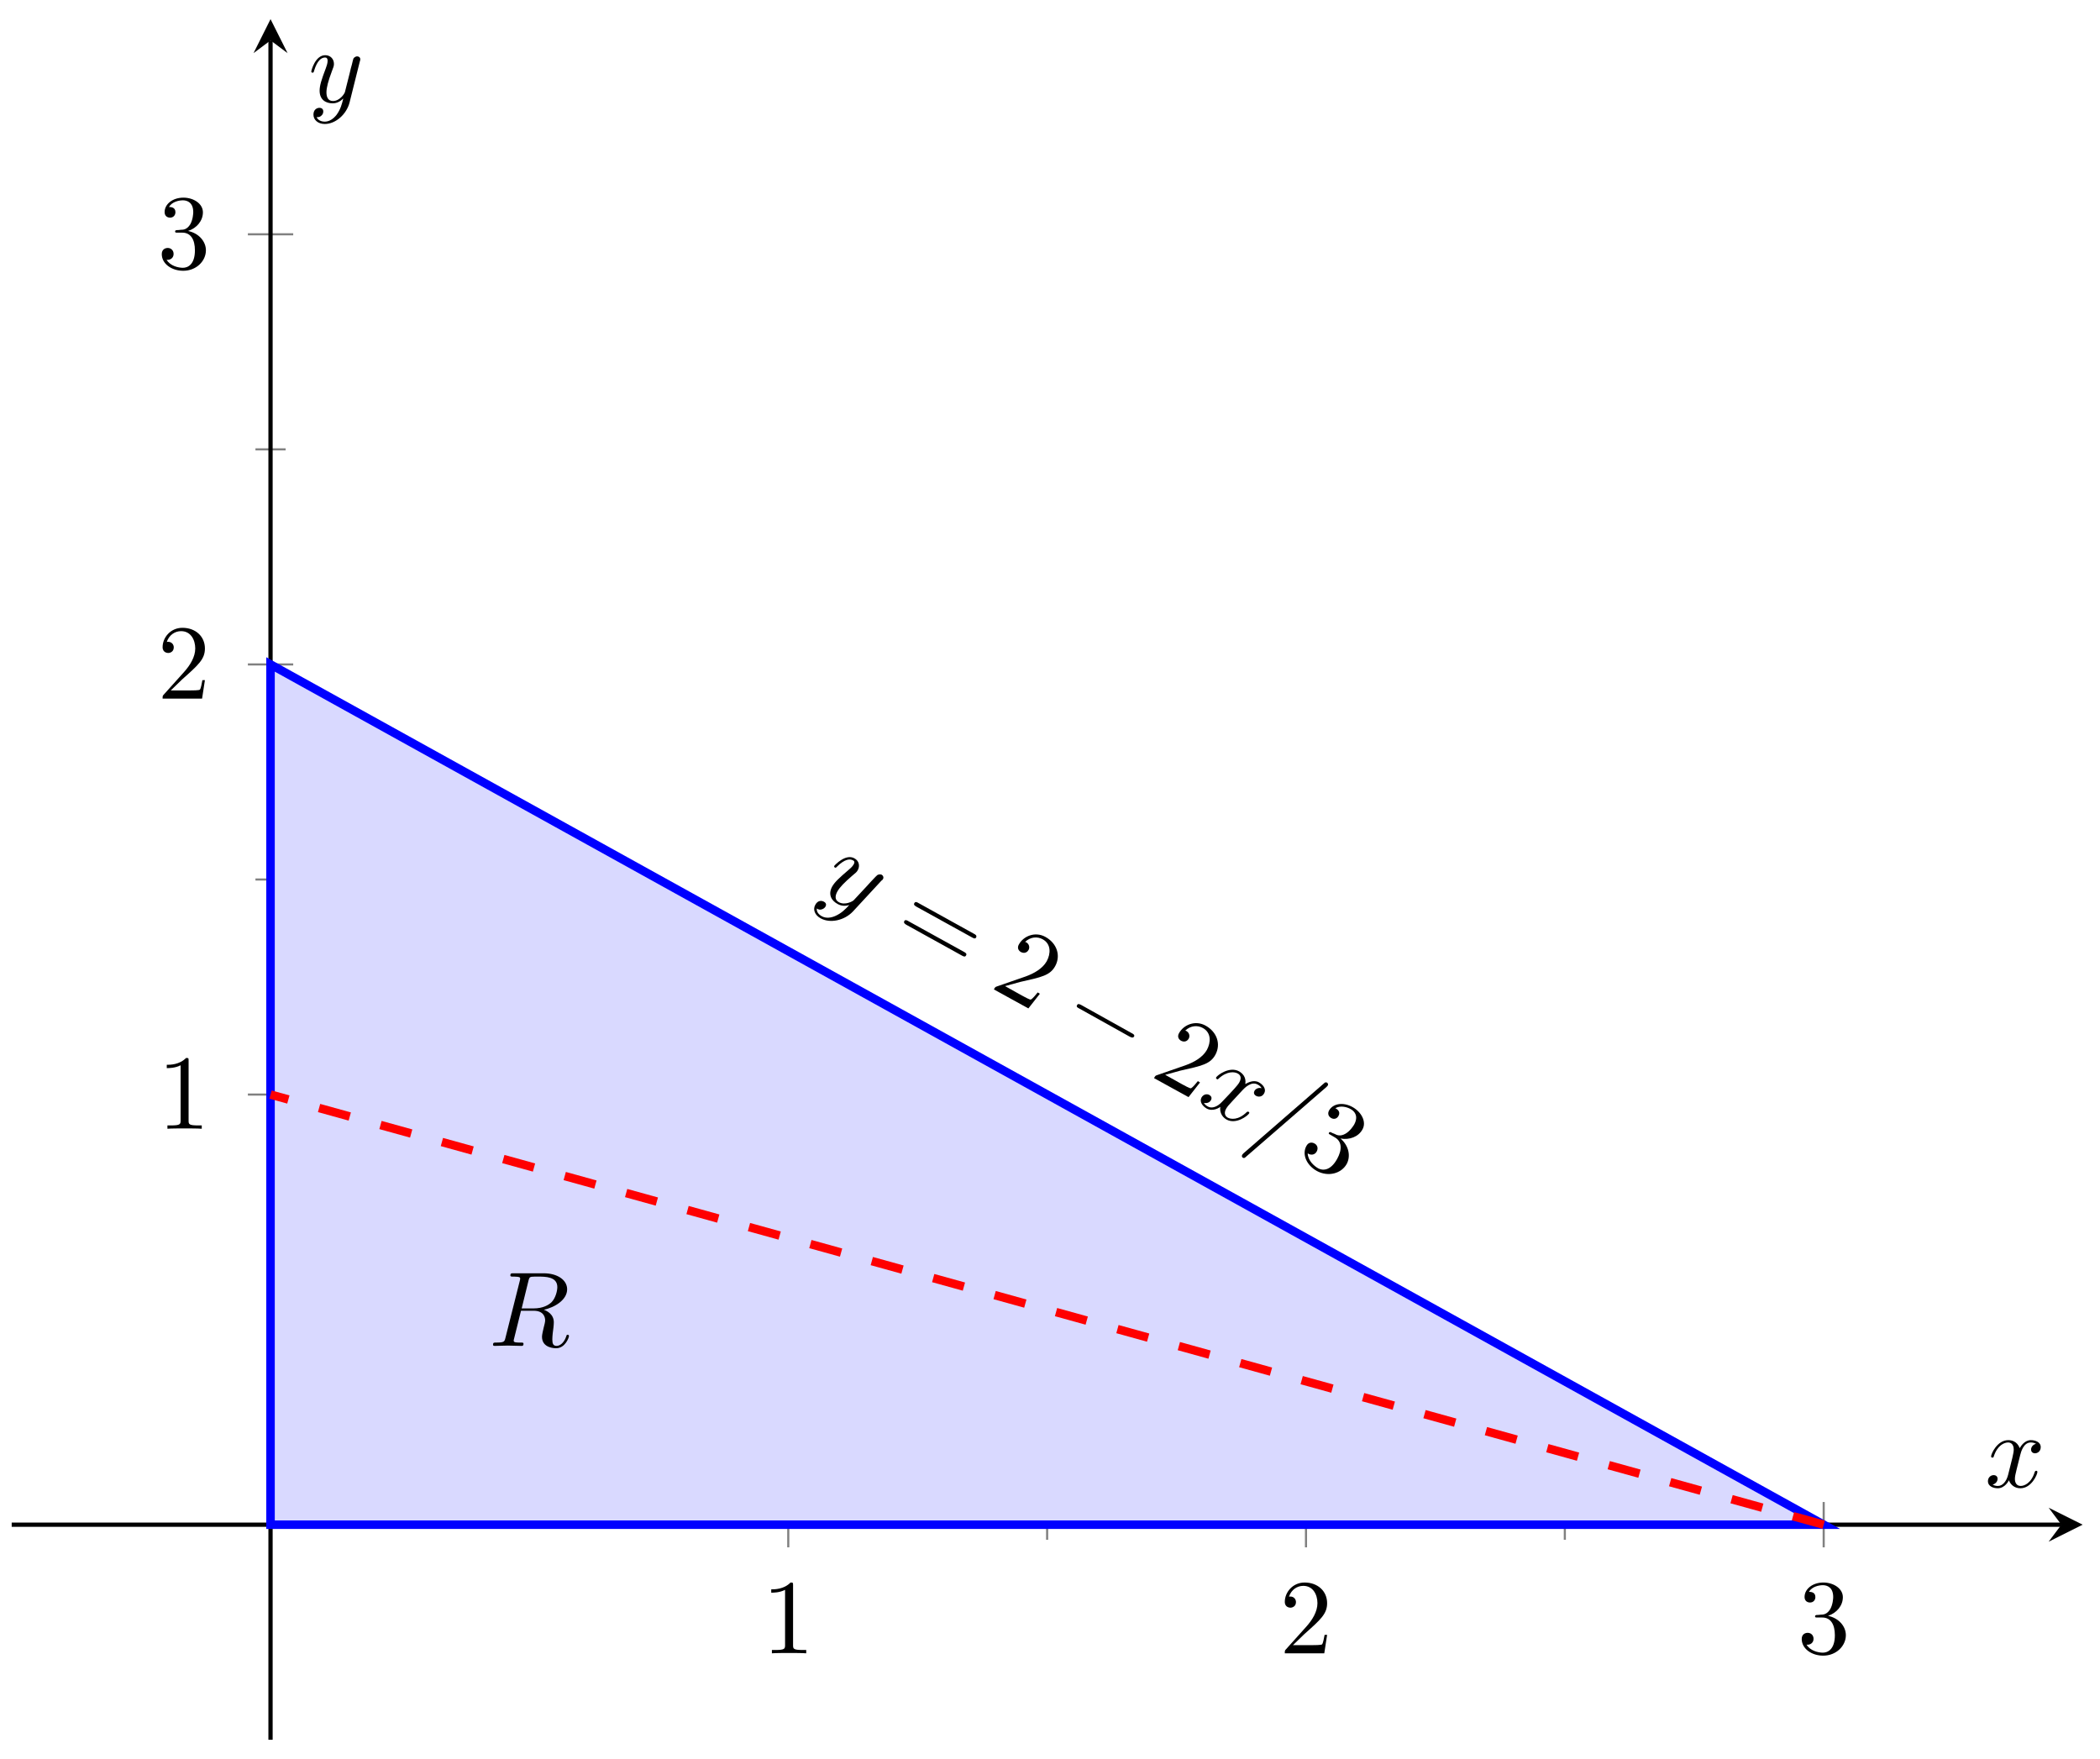 <?xml version="1.0" encoding="UTF-8"?>
<svg xmlns="http://www.w3.org/2000/svg" xmlns:xlink="http://www.w3.org/1999/xlink" width="197pt" height="165pt" viewBox="0 0 197 165" version="1.1">
<defs>
<g>
<symbol overflow="visible" id="glyph0-0">
<path style="stroke:none;" d=""/>
</symbol>
<symbol overflow="visible" id="glyph0-1">
<path style="stroke:none;" d="M 2.938 -6.375 C 2.938 -6.625 2.938 -6.641 2.703 -6.641 C 2.078 -6 1.203 -6 0.891 -6 L 0.891 -5.688 C 1.094 -5.688 1.672 -5.688 2.188 -5.953 L 2.188 -0.781 C 2.188 -0.422 2.156 -0.312 1.266 -0.312 L 0.953 -0.312 L 0.953 0 C 1.297 -0.031 2.156 -0.031 2.562 -0.031 C 2.953 -0.031 3.828 -0.031 4.172 0 L 4.172 -0.312 L 3.859 -0.312 C 2.953 -0.312 2.938 -0.422 2.938 -0.781 Z M 2.938 -6.375 "/>
</symbol>
<symbol overflow="visible" id="glyph0-2">
<path style="stroke:none;" d="M 1.266 -0.766 L 2.328 -1.797 C 3.875 -3.172 4.469 -3.703 4.469 -4.703 C 4.469 -5.844 3.578 -6.641 2.359 -6.641 C 1.234 -6.641 0.5 -5.719 0.5 -4.828 C 0.5 -4.281 1 -4.281 1.031 -4.281 C 1.203 -4.281 1.547 -4.391 1.547 -4.812 C 1.547 -5.062 1.359 -5.328 1.016 -5.328 C 0.938 -5.328 0.922 -5.328 0.891 -5.312 C 1.109 -5.969 1.656 -6.328 2.234 -6.328 C 3.141 -6.328 3.562 -5.516 3.562 -4.703 C 3.562 -3.906 3.078 -3.125 2.516 -2.5 L 0.609 -0.375 C 0.5 -0.266 0.5 -0.234 0.5 0 L 4.203 0 L 4.469 -1.734 L 4.234 -1.734 C 4.172 -1.438 4.109 -1 4 -0.844 C 3.938 -0.766 3.281 -0.766 3.062 -0.766 Z M 1.266 -0.766 "/>
</symbol>
<symbol overflow="visible" id="glyph0-3">
<path style="stroke:none;" d="M 2.891 -3.516 C 3.703 -3.781 4.281 -4.469 4.281 -5.266 C 4.281 -6.078 3.406 -6.641 2.453 -6.641 C 1.453 -6.641 0.688 -6.047 0.688 -5.281 C 0.688 -4.953 0.906 -4.766 1.203 -4.766 C 1.5 -4.766 1.703 -4.984 1.703 -5.281 C 1.703 -5.766 1.234 -5.766 1.094 -5.766 C 1.391 -6.266 2.047 -6.391 2.406 -6.391 C 2.828 -6.391 3.375 -6.172 3.375 -5.281 C 3.375 -5.156 3.344 -4.578 3.094 -4.141 C 2.797 -3.656 2.453 -3.625 2.203 -3.625 C 2.125 -3.609 1.891 -3.594 1.812 -3.594 C 1.734 -3.578 1.672 -3.562 1.672 -3.469 C 1.672 -3.359 1.734 -3.359 1.906 -3.359 L 2.344 -3.359 C 3.156 -3.359 3.531 -2.688 3.531 -1.703 C 3.531 -0.344 2.844 -0.062 2.406 -0.062 C 1.969 -0.062 1.219 -0.234 0.875 -0.812 C 1.219 -0.766 1.531 -0.984 1.531 -1.359 C 1.531 -1.719 1.266 -1.922 0.984 -1.922 C 0.734 -1.922 0.422 -1.781 0.422 -1.344 C 0.422 -0.438 1.344 0.219 2.438 0.219 C 3.656 0.219 4.562 -0.688 4.562 -1.703 C 4.562 -2.516 3.922 -3.297 2.891 -3.516 Z M 2.891 -3.516 "/>
</symbol>
<symbol overflow="visible" id="glyph1-0">
<path style="stroke:none;" d=""/>
</symbol>
<symbol overflow="visible" id="glyph1-1">
<path style="stroke:none;" d="M 6.078 -0.984 C 6.188 -1.062 6.203 -1.078 6.234 -1.156 C 6.312 -1.297 6.234 -1.469 6.094 -1.547 C 6.016 -1.578 5.844 -1.594 5.703 -1.516 C 5.656 -1.484 5.438 -1.266 5.312 -1.125 C 5.125 -0.938 4.938 -0.719 4.75 -0.516 L 3.484 0.844 C 3.391 0.953 2.656 1.359 2.078 1.031 C 1.641 0.797 1.766 0.344 1.953 0.016 C 2.172 -0.375 2.625 -0.828 3.328 -1.438 C 3.672 -1.719 3.766 -1.797 3.859 -1.969 C 4.078 -2.359 3.984 -2.844 3.547 -3.078 C 2.719 -3.547 1.703 -2.438 1.656 -2.375 C 1.609 -2.281 1.688 -2.234 1.703 -2.219 C 1.797 -2.172 1.812 -2.203 1.922 -2.312 C 2.625 -3 3.109 -3.062 3.406 -2.891 C 3.484 -2.859 3.625 -2.766 3.469 -2.5 C 3.344 -2.281 3.125 -2.109 2.984 -1.984 C 2.109 -1.234 1.688 -0.844 1.453 -0.422 C 1.031 0.359 1.438 0.922 1.969 1.203 C 2.297 1.391 2.672 1.422 3.062 1.297 C 2.703 1.688 2.344 2.062 1.75 2.328 C 1.359 2.5 0.875 2.578 0.469 2.344 C 0.359 2.281 -0.031 2.047 0.016 1.625 C 0.141 1.703 0.266 1.766 0.438 1.719 C 0.578 1.688 0.734 1.609 0.828 1.453 C 0.984 1.172 0.766 1.031 0.672 0.984 C 0.469 0.875 0.109 0.844 -0.125 1.281 C -0.375 1.719 -0.172 2.25 0.375 2.547 C 1.266 3.047 2.609 2.75 3.406 1.906 Z M 6.078 -0.984 "/>
</symbol>
<symbol overflow="visible" id="glyph1-2">
<path style="stroke:none;" d="M 4.375 -1.031 C 4.547 -1.219 5.203 -1.906 5.797 -1.562 C 5.844 -1.547 6.062 -1.422 6.172 -1.219 C 5.906 -1.297 5.625 -1.188 5.5 -0.969 C 5.422 -0.828 5.422 -0.625 5.656 -0.5 C 5.844 -0.391 6.219 -0.375 6.406 -0.734 C 6.656 -1.188 6.234 -1.594 5.922 -1.766 C 5.422 -2.047 4.859 -1.734 4.641 -1.609 C 4.75 -2.297 4.328 -2.641 4.062 -2.797 C 3.172 -3.297 2.031 -2.453 1.906 -2.234 C 1.859 -2.141 1.953 -2.078 1.969 -2.078 C 2.047 -2.031 2.078 -2.047 2.125 -2.109 C 2.938 -2.859 3.641 -2.766 3.938 -2.594 C 4.109 -2.5 4.359 -2.266 4.078 -1.766 C 3.922 -1.484 3.469 -1 2.453 0.062 C 2.031 0.516 1.516 0.719 1.125 0.5 C 1.078 0.469 0.875 0.375 0.75 0.156 C 1 0.219 1.297 0.141 1.422 -0.109 C 1.547 -0.344 1.406 -0.5 1.281 -0.578 C 1.016 -0.734 0.688 -0.625 0.531 -0.344 C 0.312 0.062 0.641 0.469 1.016 0.688 C 1.609 1.016 2.25 0.578 2.297 0.531 C 2.234 0.906 2.359 1.422 2.875 1.719 C 3.781 2.219 4.875 1.359 5 1.141 C 5.047 1.047 4.984 1.016 4.953 1 C 4.875 0.953 4.844 0.984 4.781 1.016 C 3.984 1.812 3.266 1.688 3 1.547 C 2.656 1.359 2.672 1 2.844 0.703 C 2.953 0.516 3.094 0.344 3.406 0.016 Z M 4.375 -1.031 "/>
</symbol>
<symbol overflow="visible" id="glyph1-3">
<path style="stroke:none;" d="M 7.266 -4.078 C 7.375 -4.188 7.391 -4.219 7.406 -4.234 C 7.453 -4.328 7.422 -4.438 7.328 -4.5 C 7.266 -4.531 7.188 -4.531 7.125 -4.5 L -0.5 2.125 C -0.609 2.234 -0.625 2.266 -0.625 2.281 C -0.688 2.375 -0.656 2.5 -0.562 2.547 C -0.453 2.609 -0.375 2.562 -0.25 2.438 Z M 7.266 -4.078 "/>
</symbol>
<symbol overflow="visible" id="glyph2-0">
<path style="stroke:none;" d=""/>
</symbol>
<symbol overflow="visible" id="glyph2-1">
<path style="stroke:none;" d="M 7.562 0.453 C 7.703 0.531 7.859 0.625 7.953 0.469 C 8.047 0.281 7.891 0.188 7.766 0.125 L 2.547 -2.766 C 2.422 -2.844 2.25 -2.938 2.156 -2.75 C 2.062 -2.594 2.234 -2.5 2.359 -2.422 Z M 6.641 2.172 C 6.766 2.234 6.922 2.328 7.016 2.141 C 7.109 1.984 6.953 1.891 6.812 1.812 L 1.609 -1.062 C 1.484 -1.141 1.312 -1.234 1.219 -1.078 C 1.125 -0.891 1.297 -0.797 1.422 -0.719 Z M 6.641 2.172 "/>
</symbol>
<symbol overflow="visible" id="glyph2-2">
<path style="stroke:none;" d="M 1.484 -0.062 L 2.906 -0.453 C 4.922 -0.906 5.703 -1.062 6.188 -1.938 C 6.734 -2.938 6.344 -4.078 5.281 -4.672 C 4.297 -5.219 3.203 -4.75 2.781 -3.969 C 2.516 -3.5 2.953 -3.266 2.984 -3.25 C 3.125 -3.172 3.484 -3.094 3.688 -3.453 C 3.812 -3.672 3.766 -4 3.469 -4.172 C 3.391 -4.203 3.391 -4.203 3.359 -4.203 C 3.859 -4.688 4.516 -4.734 5.016 -4.453 C 5.812 -4.016 5.781 -3.109 5.391 -2.391 C 5 -1.703 4.203 -1.25 3.422 -0.969 L 0.719 -0.031 C 0.562 0.016 0.547 0.047 0.438 0.25 L 3.672 2.031 L 4.75 0.656 L 4.547 0.531 C 4.359 0.766 4.078 1.109 3.906 1.203 C 3.812 1.234 3.25 0.922 3.047 0.812 Z M 1.484 -0.062 "/>
</symbol>
<symbol overflow="visible" id="glyph2-3">
<path style="stroke:none;" d="M 4.234 -1.672 C 5.062 -1.516 5.922 -1.828 6.297 -2.531 C 6.688 -3.234 6.203 -4.156 5.359 -4.625 C 4.484 -5.109 3.531 -4.969 3.156 -4.297 C 3 -4 3.109 -3.734 3.359 -3.594 C 3.625 -3.438 3.906 -3.531 4.047 -3.797 C 4.281 -4.219 3.875 -4.453 3.75 -4.516 C 4.25 -4.812 4.891 -4.609 5.203 -4.422 C 5.562 -4.219 5.938 -3.766 5.516 -2.984 C 5.453 -2.875 5.141 -2.375 4.703 -2.125 C 4.219 -1.844 3.891 -1.984 3.672 -2.109 C 3.609 -2.125 3.391 -2.219 3.312 -2.266 C 3.25 -2.281 3.188 -2.297 3.156 -2.219 C 3.094 -2.125 3.141 -2.094 3.297 -2.016 L 3.672 -1.797 C 4.391 -1.406 4.391 -0.625 3.922 0.234 C 3.266 1.422 2.516 1.328 2.141 1.125 C 1.75 0.906 1.172 0.391 1.156 -0.281 C 1.438 -0.078 1.828 -0.125 2 -0.453 C 2.172 -0.766 2.047 -1.078 1.797 -1.203 C 1.578 -1.328 1.234 -1.359 1.031 -0.969 C 0.594 -0.172 1.062 0.844 2.016 1.375 C 3.094 1.953 4.312 1.609 4.812 0.719 C 5.203 0 5.031 -0.984 4.234 -1.672 Z M 4.234 -1.672 "/>
</symbol>
<symbol overflow="visible" id="glyph3-0">
<path style="stroke:none;" d=""/>
</symbol>
<symbol overflow="visible" id="glyph3-1">
<path style="stroke:none;" d="M 6.844 1.172 C 7 1.25 7.172 1.344 7.281 1.172 C 7.359 1.016 7.188 0.922 7.031 0.844 L 2.328 -1.781 C 2.172 -1.859 2.016 -1.938 1.938 -1.781 C 1.828 -1.609 1.984 -1.531 2.141 -1.453 Z M 6.844 1.172 "/>
</symbol>
<symbol overflow="visible" id="glyph4-0">
<path style="stroke:none;" d=""/>
</symbol>
<symbol overflow="visible" id="glyph4-1">
<path style="stroke:none;" d="M 3.734 -6.125 C 3.797 -6.359 3.828 -6.453 4.016 -6.484 C 4.109 -6.5 4.422 -6.5 4.625 -6.5 C 5.328 -6.5 6.438 -6.5 6.438 -5.516 C 6.438 -5.172 6.281 -4.484 5.891 -4.094 C 5.625 -3.844 5.109 -3.516 4.203 -3.516 L 3.094 -3.516 Z M 5.172 -3.391 C 6.188 -3.609 7.359 -4.312 7.359 -5.312 C 7.359 -6.172 6.469 -6.812 5.156 -6.812 L 2.328 -6.812 C 2.125 -6.812 2.031 -6.812 2.031 -6.609 C 2.031 -6.5 2.125 -6.5 2.312 -6.5 C 2.328 -6.5 2.516 -6.5 2.688 -6.484 C 2.875 -6.453 2.953 -6.453 2.953 -6.312 C 2.953 -6.281 2.953 -6.25 2.922 -6.125 L 1.578 -0.781 C 1.484 -0.391 1.469 -0.312 0.672 -0.312 C 0.5 -0.312 0.406 -0.312 0.406 -0.109 C 0.406 0 0.531 0 0.547 0 C 0.828 0 1.531 -0.031 1.797 -0.031 C 2.078 -0.031 2.797 0 3.078 0 C 3.156 0 3.266 0 3.266 -0.203 C 3.266 -0.312 3.188 -0.312 2.984 -0.312 C 2.625 -0.312 2.344 -0.312 2.344 -0.484 C 2.344 -0.547 2.359 -0.594 2.375 -0.656 L 3.031 -3.297 L 4.219 -3.297 C 5.125 -3.297 5.297 -2.734 5.297 -2.391 C 5.297 -2.25 5.219 -1.938 5.156 -1.703 C 5.094 -1.422 5 -1.062 5 -0.859 C 5 0.219 6.203 0.219 6.328 0.219 C 7.172 0.219 7.531 -0.781 7.531 -0.922 C 7.531 -1.047 7.422 -1.047 7.406 -1.047 C 7.312 -1.047 7.297 -0.984 7.281 -0.906 C 7.031 -0.172 6.594 0 6.375 0 C 6.047 0 5.969 -0.219 5.969 -0.609 C 5.969 -0.922 6.031 -1.422 6.078 -1.75 C 6.094 -1.891 6.109 -2.078 6.109 -2.219 C 6.109 -2.984 5.438 -3.297 5.172 -3.391 Z M 5.172 -3.391 "/>
</symbol>
<symbol overflow="visible" id="glyph4-2">
<path style="stroke:none;" d="M 3.328 -3.016 C 3.391 -3.266 3.625 -4.188 4.312 -4.188 C 4.359 -4.188 4.609 -4.188 4.812 -4.062 C 4.531 -4 4.344 -3.766 4.344 -3.516 C 4.344 -3.359 4.453 -3.172 4.719 -3.172 C 4.938 -3.172 5.25 -3.344 5.25 -3.75 C 5.25 -4.266 4.672 -4.406 4.328 -4.406 C 3.75 -4.406 3.406 -3.875 3.281 -3.656 C 3.031 -4.312 2.5 -4.406 2.203 -4.406 C 1.172 -4.406 0.594 -3.125 0.594 -2.875 C 0.594 -2.766 0.703 -2.766 0.719 -2.766 C 0.797 -2.766 0.828 -2.797 0.844 -2.875 C 1.188 -3.938 1.844 -4.188 2.188 -4.188 C 2.375 -4.188 2.719 -4.094 2.719 -3.516 C 2.719 -3.203 2.547 -2.547 2.188 -1.141 C 2.031 -0.531 1.672 -0.109 1.234 -0.109 C 1.172 -0.109 0.953 -0.109 0.734 -0.234 C 0.984 -0.297 1.203 -0.5 1.203 -0.781 C 1.203 -1.047 0.984 -1.125 0.844 -1.125 C 0.531 -1.125 0.297 -0.875 0.297 -0.547 C 0.297 -0.094 0.781 0.109 1.219 0.109 C 1.891 0.109 2.25 -0.594 2.266 -0.641 C 2.391 -0.281 2.75 0.109 3.344 0.109 C 4.375 0.109 4.938 -1.172 4.938 -1.422 C 4.938 -1.531 4.859 -1.531 4.828 -1.531 C 4.734 -1.531 4.719 -1.484 4.688 -1.422 C 4.359 -0.344 3.688 -0.109 3.375 -0.109 C 2.984 -0.109 2.828 -0.422 2.828 -0.766 C 2.828 -0.984 2.875 -1.203 2.984 -1.641 Z M 3.328 -3.016 "/>
</symbol>
<symbol overflow="visible" id="glyph4-3">
<path style="stroke:none;" d="M 4.844 -3.797 C 4.891 -3.938 4.891 -3.953 4.891 -4.031 C 4.891 -4.203 4.75 -4.297 4.594 -4.297 C 4.5 -4.297 4.344 -4.234 4.25 -4.094 C 4.234 -4.031 4.141 -3.734 4.109 -3.547 C 4.031 -3.297 3.969 -3.016 3.906 -2.75 L 3.453 -0.953 C 3.422 -0.812 2.984 -0.109 2.328 -0.109 C 1.828 -0.109 1.719 -0.547 1.719 -0.922 C 1.719 -1.375 1.891 -2 2.219 -2.875 C 2.375 -3.281 2.422 -3.391 2.422 -3.594 C 2.422 -4.031 2.109 -4.406 1.609 -4.406 C 0.656 -4.406 0.297 -2.953 0.297 -2.875 C 0.297 -2.766 0.391 -2.766 0.406 -2.766 C 0.516 -2.766 0.516 -2.797 0.562 -2.953 C 0.844 -3.891 1.234 -4.188 1.578 -4.188 C 1.656 -4.188 1.828 -4.188 1.828 -3.875 C 1.828 -3.625 1.719 -3.359 1.656 -3.172 C 1.25 -2.109 1.078 -1.547 1.078 -1.078 C 1.078 -0.188 1.703 0.109 2.297 0.109 C 2.688 0.109 3.016 -0.062 3.297 -0.344 C 3.172 0.172 3.047 0.672 2.656 1.203 C 2.391 1.531 2.016 1.828 1.562 1.828 C 1.422 1.828 0.969 1.797 0.797 1.406 C 0.953 1.406 1.094 1.406 1.219 1.281 C 1.328 1.203 1.422 1.062 1.422 0.875 C 1.422 0.562 1.156 0.531 1.062 0.531 C 0.828 0.531 0.5 0.688 0.5 1.172 C 0.5 1.672 0.938 2.047 1.562 2.047 C 2.578 2.047 3.609 1.141 3.891 0.016 Z M 4.844 -3.797 "/>
</symbol>
</g>
</defs>
<g id="surface1">
<path style="fill:none;stroke-width:0.199;stroke-linecap:butt;stroke-linejoin:miter;stroke:rgb(50%,50%,50%);stroke-opacity:1;stroke-miterlimit:10;" d="M 97.135 18.759 L 97.135 21.591 M 145.7 18.759 L 145.7 21.591 " transform="matrix(1,0,0,-1,1.096,163.201)"/>
<path style="fill:none;stroke-width:0.199;stroke-linecap:butt;stroke-linejoin:miter;stroke:rgb(50%,50%,50%);stroke-opacity:1;stroke-miterlimit:10;" d="M 72.851 18.048 L 72.851 22.302 M 121.419 18.048 L 121.419 22.302 M 169.984 18.048 L 169.984 22.302 " transform="matrix(1,0,0,-1,1.096,163.201)"/>
<path style="fill:none;stroke-width:0.199;stroke-linecap:butt;stroke-linejoin:miter;stroke:rgb(50%,50%,50%);stroke-opacity:1;stroke-miterlimit:10;" d="M 22.868 80.697 L 25.7 80.697 M 22.868 121.047 L 25.7 121.047 " transform="matrix(1,0,0,-1,1.096,163.201)"/>
<path style="fill:none;stroke-width:0.199;stroke-linecap:butt;stroke-linejoin:miter;stroke:rgb(50%,50%,50%);stroke-opacity:1;stroke-miterlimit:10;" d="M 22.157 60.523 L 26.411 60.523 M 22.157 100.872 L 26.411 100.872 M 22.157 141.222 L 26.411 141.222 " transform="matrix(1,0,0,-1,1.096,163.201)"/>
<path style="fill:none;stroke-width:0.399;stroke-linecap:butt;stroke-linejoin:miter;stroke:rgb(0%,0%,0%);stroke-opacity:1;stroke-miterlimit:10;" d="M 0.001 20.173 L 192.277 20.173 " transform="matrix(1,0,0,-1,1.096,163.201)"/>
<path style=" stroke:none;fill-rule:nonzero;fill:rgb(0%,0%,0%);fill-opacity:1;" d="M 195.371 143.027 L 192.184 141.434 L 193.379 143.027 L 192.184 144.621 "/>
<path style="fill:none;stroke-width:0.399;stroke-linecap:butt;stroke-linejoin:miter;stroke:rgb(0%,0%,0%);stroke-opacity:1;stroke-miterlimit:10;" d="M 24.282 -0.002 L 24.282 159.404 " transform="matrix(1,0,0,-1,1.096,163.201)"/>
<path style=" stroke:none;fill-rule:nonzero;fill:rgb(0%,0%,0%);fill-opacity:1;" d="M 25.379 1.797 L 23.785 4.984 L 25.379 3.789 L 26.977 4.984 "/>
<g style="fill:rgb(0%,0%,0%);fill-opacity:1;">
  <use xlink:href="#glyph0-1" x="71.459" y="155.093"/>
</g>
<g style="fill:rgb(0%,0%,0%);fill-opacity:1;">
  <use xlink:href="#glyph0-2" x="120.027" y="155.093"/>
</g>
<g style="fill:rgb(0%,0%,0%);fill-opacity:1;">
  <use xlink:href="#glyph0-3" x="168.597" y="155.093"/>
</g>
<g style="fill:rgb(0%,0%,0%);fill-opacity:1;">
  <use xlink:href="#glyph0-1" x="14.754" y="105.885"/>
</g>
<g style="fill:rgb(0%,0%,0%);fill-opacity:1;">
  <use xlink:href="#glyph0-2" x="14.754" y="65.534"/>
</g>
<g style="fill:rgb(0%,0%,0%);fill-opacity:1;">
  <use xlink:href="#glyph0-3" x="14.754" y="25.182"/>
</g>
<path style="fill-rule:nonzero;fill:rgb(84.999%,84.999%,100%);fill-opacity:1;stroke-width:0.797;stroke-linecap:butt;stroke-linejoin:miter;stroke:rgb(0%,0%,100%);stroke-opacity:1;stroke-miterlimit:10;" d="M 24.282 20.173 L 24.282 100.872 L 169.984 20.173 Z M 24.282 20.173 " transform="matrix(1,0,0,-1,1.096,163.201)"/>
<g style="fill:rgb(0%,0%,0%);fill-opacity:1;">
  <use xlink:href="#glyph1-1" x="76.608" y="83.597"/>
</g>
<g style="fill:rgb(0%,0%,0%);fill-opacity:1;">
  <use xlink:href="#glyph2-1" x="83.614" y="87.478"/>
</g>
<g style="fill:rgb(0%,0%,0%);fill-opacity:1;">
  <use xlink:href="#glyph2-2" x="92.8" y="92.566"/>
</g>
<g style="fill:rgb(0%,0%,0%);fill-opacity:1;">
  <use xlink:href="#glyph3-1" x="99.108" y="96.06"/>
</g>
<g style="fill:rgb(0%,0%,0%);fill-opacity:1;">
  <use xlink:href="#glyph2-2" x="107.823" y="100.887"/>
</g>
<g style="fill:rgb(0%,0%,0%);fill-opacity:1;">
  <use xlink:href="#glyph1-2" x="112.181" y="103.301"/>
  <use xlink:href="#glyph1-3" x="117.157" y="106.057"/>
</g>
<g style="fill:rgb(0%,0%,0%);fill-opacity:1;">
  <use xlink:href="#glyph2-3" x="121.519" y="108.473"/>
</g>
<path style="fill:none;stroke-width:0.797;stroke-linecap:butt;stroke-linejoin:miter;stroke:rgb(100%,0%,0%);stroke-opacity:1;stroke-dasharray:2.989,2.989;stroke-miterlimit:10;" d="M 169.984 20.173 L 24.282 60.523 " transform="matrix(1,0,0,-1,1.096,163.201)"/>
<g style="fill:rgb(0%,0%,0%);fill-opacity:1;">
  <use xlink:href="#glyph4-1" x="45.844" y="126.255"/>
</g>
<g style="fill:rgb(0%,0%,0%);fill-opacity:1;">
  <use xlink:href="#glyph4-2" x="186.189" y="139.502"/>
</g>
<g style="fill:rgb(0%,0%,0%);fill-opacity:1;">
  <use xlink:href="#glyph4-3" x="28.905" y="9.584"/>
</g>
</g>
</svg>
